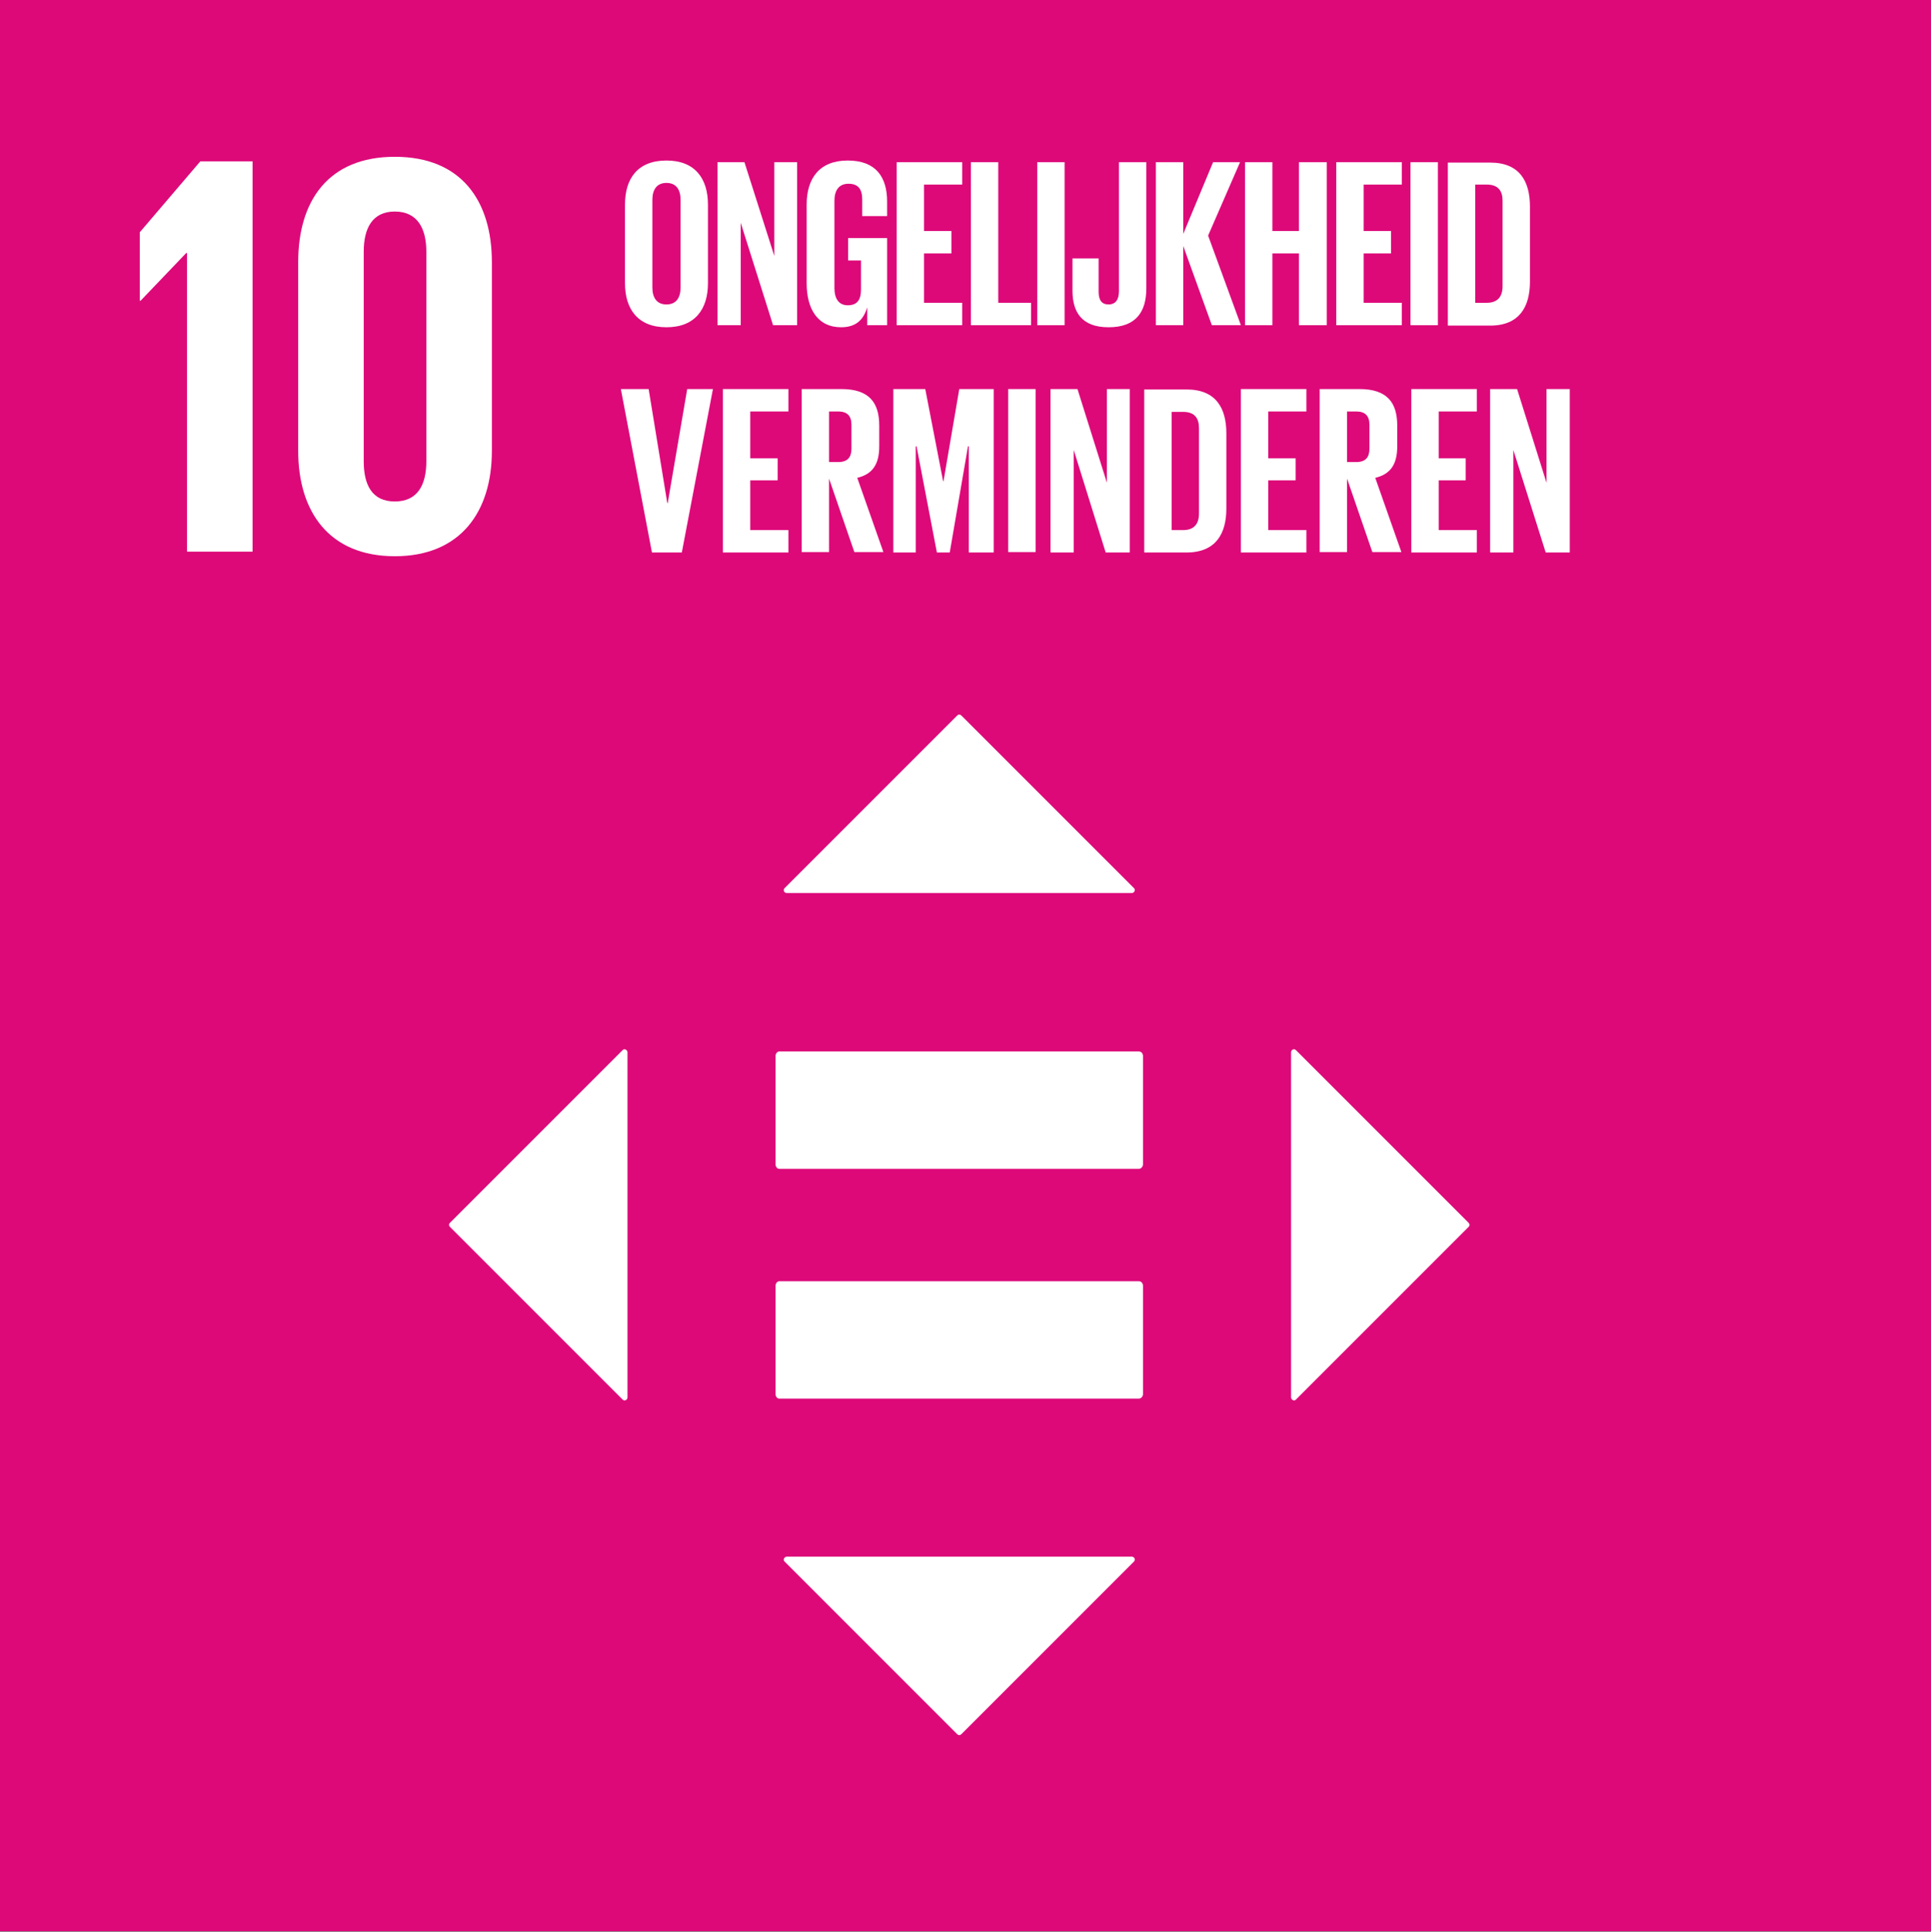 <?xml version="1.0" encoding="UTF-8"?>
<svg id="Laag_1" data-name="Laag 1" xmlns="http://www.w3.org/2000/svg" xmlns:xlink="http://www.w3.org/1999/xlink" version="1.1" viewBox="0 0 465.6 465.7">
  <rect x="0" y="0" width="465.6" height="465.7" fill="#333333" stroke="none"/>
  <defs>
    <style>
      .cls-1 {
        clip-path: url(#clippath);
      }

      .cls-2 {
        fill: none;
      }

      .cls-2, .cls-3, .cls-4 {
        stroke-width: 0px;
      }

      .cls-3 {
        fill: #dd0979;
      }

      .cls-4 {
        fill: #fff;
      }
    </style>
    <clipPath id="clippath">
      <rect class="cls-2" width="465.6" height="465.7"/>
    </clipPath>
  </defs>
  <rect class="cls-3" y="0" width="465.6" height="465.6"/>
  <polygon class="cls-4" points="45.1 61 45.1 133 60.9 133 60.9 38.9 48.3 38.9 33.7 56 33.7 72.5 33.9 72.5 44.9 61 45.1 61"/>
  <g class="cls-1">
    <path class="cls-4" d="M118.6,108.7v-45.5c0-14.7-7.3-25.4-23.4-25.4s-23.3,10.7-23.3,25.4v45.5c0,14.6,7.4,25.4,23.3,25.4s23.4-10.8,23.4-25.4M87.7,111.2v-50.5c0-5.7,2.1-9.7,7.5-9.7s7.6,4,7.6,9.7v50.5c0,5.7-2.1,9.7-7.6,9.7s-7.5-4-7.5-9.7"/>
    <path class="cls-4" d="M274.6,308.9h-86.7c-.5,0-.9.5-.9,1.1v26.1c0,.6.4,1.1.9,1.1h86.7c.5,0,1-.5,1-1.1v-26.1c0-.6-.4-1.1-1-1.1"/>
    <path class="cls-4" d="M274.6,253.5h-86.7c-.5,0-.9.5-.9,1.1v26.1c0,.6.4,1.1.9,1.1h86.7c.5,0,1-.5,1-1.1v-26.1c0-.6-.4-1.1-1-1.1"/>
    <path class="cls-4" d="M273.4,214.1l-41.6-41.6c-.3-.3-.7-.3-1,0l-41.6,41.6c-.5.5-.1,1.2.5,1.2h83.2c.6,0,1-.8.5-1.2"/>
    <path class="cls-4" d="M312.5,337.4l41.6-41.6c.3-.3.3-.7,0-1l-41.6-41.6c-.5-.5-1.2-.1-1.2.5v83.2c0,.6.8,1,1.2.5"/>
    <path class="cls-4" d="M189.2,376.5l41.6,41.6c.3.3.7.3,1,0l41.6-41.6c.5-.5.1-1.2-.5-1.2h-83.2c-.6,0-1,.8-.5,1.2"/>
    <path class="cls-4" d="M150.1,253.2l-41.6,41.6c-.3.3-.3.7,0,1l41.6,41.6c.5.5,1.2.1,1.2-.5v-83.2c0-.6-.8-1-1.2-.5"/>
    <path class="cls-4" d="M150.7,68.3v-19c0-6.2,3-10.6,10-10.6s10,4.5,10,10.6v19c0,6.1-3,10.6-10,10.6s-10-4.5-10-10.6M164.1,69.3v-21.1c0-2.4-1-4.1-3.4-4.1s-3.4,1.7-3.4,4.1v21.1c0,2.4,1,4.1,3.4,4.1s3.4-1.7,3.4-4.1"/>
    <polygon class="cls-4" points="178.6 53.7 178.6 78.4 173 78.4 173 39.1 179.5 39.1 186.7 61.7 186.7 39.1 192.2 39.1 192.2 78.4 186.4 78.4 178.6 53.7"/>
    <path class="cls-4" d="M204.5,57.4h9.4v21h-4.8v-4.3c-.9,3-2.7,4.8-6.3,4.8-5.7,0-8.3-4.5-8.3-10.6v-19c0-6.2,3-10.6,9.9-10.6s9.5,4.1,9.5,9.9v3.5h-6v-4c0-2.4-.9-3.8-3.3-3.8s-3.4,1.7-3.4,4.1v21.1c0,2.4,1,4.1,3.2,4.1s3.2-1.2,3.2-3.8v-7h-3.1v-5.2Z"/>
    <polygon class="cls-4" points="216.2 39.1 232 39.1 232 44.5 222.8 44.5 222.8 55.7 229.4 55.7 229.4 61.1 222.8 61.1 222.8 73 232 73 232 78.4 216.2 78.4 216.2 39.1"/>
    <polygon class="cls-4" points="234.1 39.1 240.7 39.1 240.7 73 248.6 73 248.6 78.4 234.1 78.4 234.1 39.1"/>
    <rect class="cls-4" x="250.1" y="39.1" width="6.6" height="39.3"/>
    <path class="cls-4" d="M276.4,39.1v30.4c0,5.7-2.5,9.4-9.1,9.4s-8.7-3.8-8.7-8.8v-7.8h6.3v8c0,2,.7,3.1,2.4,3.1s2.5-1.2,2.5-3.2v-31.1h6.6Z"/>
    <polygon class="cls-4" points="285.3 59.3 285.3 78.4 278.7 78.4 278.7 39.1 285.3 39.1 285.3 56.4 292.5 39.1 299 39.1 291.3 56.8 299.2 78.4 292.2 78.4 285.3 59.3"/>
    <polygon class="cls-4" points="313.2 61.1 306.8 61.1 306.8 78.4 300.2 78.4 300.2 39.1 306.8 39.1 306.8 55.7 313.2 55.7 313.2 39.1 319.9 39.1 319.9 78.4 313.2 78.4 313.2 61.1"/>
    <polygon class="cls-4" points="322.2 39.1 338 39.1 338 44.5 328.8 44.5 328.8 55.7 335.4 55.7 335.4 61.1 328.8 61.1 328.8 73 338 73 338 78.4 322.2 78.4 322.2 39.1"/>
    <rect class="cls-4" x="340.1" y="39.1" width="6.6" height="39.3"/>
    <path class="cls-4" d="M368.9,49.7v18.2c0,6-2.5,10.6-9.6,10.6h-10.2v-39.3h10.2c7.1,0,9.6,4.5,9.6,10.6M358.5,73c2.7,0,3.8-1.6,3.8-4v-20.6c0-2.3-1-3.9-3.8-3.9h-2.8v28.5h2.8Z"/>
    <polygon class="cls-4" points="171.9 93.8 164.4 133.2 157.2 133.2 149.7 93.8 156.4 93.8 160.9 121.3 161 121.3 165.7 93.8 171.9 93.8"/>
    <polygon class="cls-4" points="174.3 93.8 190.1 93.8 190.1 99.2 180.9 99.2 180.9 110.5 187.5 110.5 187.5 115.8 180.9 115.8 180.9 127.8 190.1 127.8 190.1 133.2 174.3 133.2 174.3 93.8"/>
    <path class="cls-4" d="M199.9,115.1v18h-6.6v-39.3h9.6c6.7,0,9.1,3.3,9.1,8.8v5c0,4.2-1.5,6.7-5.3,7.6l6.3,17.9h-7l-6.2-18ZM199.9,99.2v12.2h2.2c2.3,0,3.2-1.2,3.2-3.2v-5.8c0-2.1-1-3.2-3.2-3.2h-2.2Z"/>
    <polygon class="cls-4" points="233.6 107.6 233.4 107.6 229 133.2 225.9 133.2 221 107.6 220.8 107.6 220.8 133.2 215.4 133.2 215.4 93.8 223.1 93.8 227.4 116 227.5 116 231.3 93.8 239.6 93.8 239.6 133.2 233.6 133.2 233.6 107.6"/>
    <rect class="cls-4" x="243.1" y="93.8" width="6.6" height="39.3"/>
    <polygon class="cls-4" points="258.9 108.5 258.9 133.2 253.3 133.2 253.3 93.8 259.8 93.8 266.9 116.4 266.9 93.8 272.4 93.8 272.4 133.2 266.6 133.2 258.9 108.5"/>
    <path class="cls-4" d="M295.7,104.4v18.2c0,6-2.5,10.6-9.6,10.6h-10.2v-39.3h10.2c7.1,0,9.6,4.5,9.6,10.6M285.3,127.8c2.7,0,3.8-1.6,3.8-4v-20.6c0-2.3-1-3.9-3.8-3.9h-2.8v28.5h2.8Z"/>
    <polygon class="cls-4" points="299.2 93.8 315 93.8 315 99.2 305.8 99.2 305.8 110.5 312.4 110.5 312.4 115.8 305.8 115.8 305.8 127.8 315 127.8 315 133.2 299.2 133.2 299.2 93.8"/>
    <path class="cls-4" d="M324.8,115.1v18h-6.6v-39.3h9.6c6.7,0,9.1,3.3,9.1,8.8v5c0,4.2-1.5,6.7-5.3,7.6l6.3,17.9h-7l-6.2-18ZM324.8,99.2v12.2h2.2c2.3,0,3.2-1.2,3.2-3.2v-5.8c0-2.1-1-3.2-3.2-3.2h-2.2Z"/>
    <polygon class="cls-4" points="340.3 93.8 356.1 93.8 356.1 99.2 346.9 99.2 346.9 110.5 353.4 110.5 353.4 115.8 346.9 115.8 346.9 127.8 356.1 127.8 356.1 133.2 340.3 133.2 340.3 93.8"/>
    <polygon class="cls-4" points="364.9 108.5 364.9 133.2 359.3 133.2 359.3 93.8 365.8 93.8 372.9 116.4 372.9 93.8 378.5 93.8 378.5 133.2 372.7 133.2 364.9 108.5"/>
  </g>
</svg>